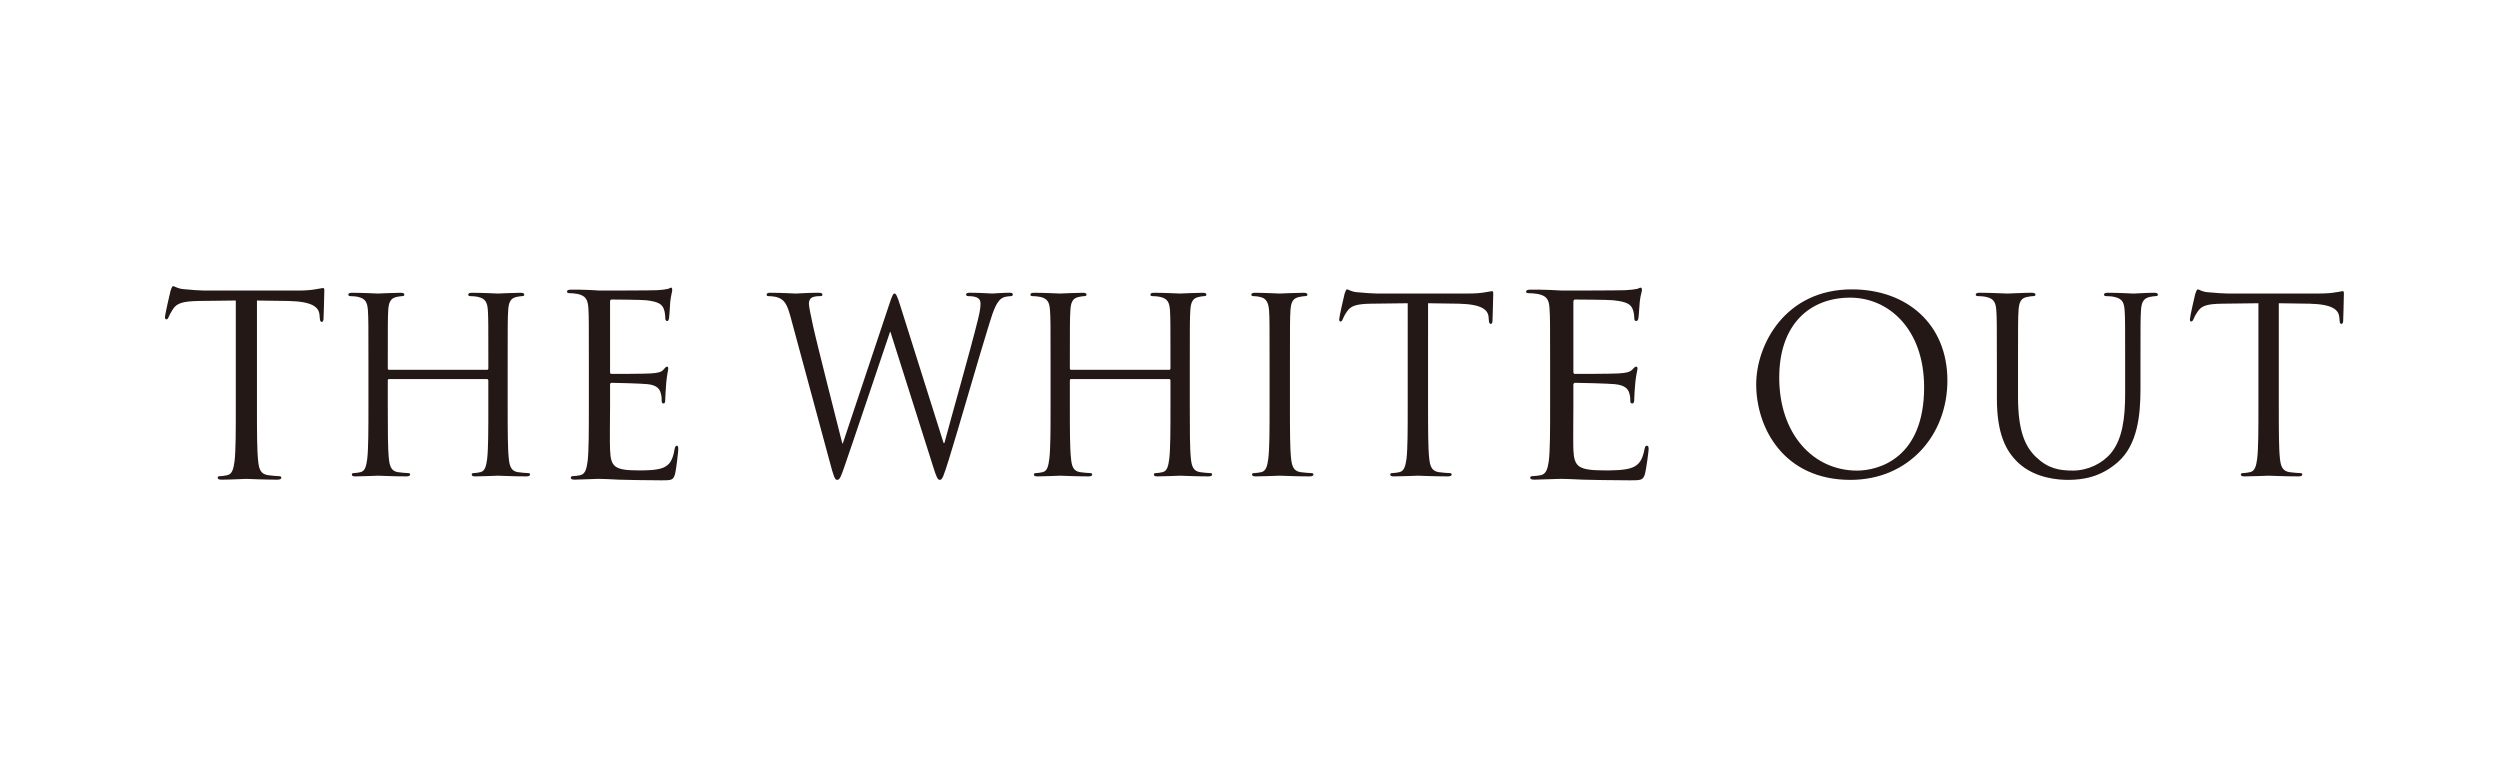 <?xml version="1.0" encoding="utf-8"?>
<!-- Generator: Adobe Illustrator 16.0.0, SVG Export Plug-In . SVG Version: 6.00 Build 0)  -->
<!DOCTYPE svg PUBLIC "-//W3C//DTD SVG 1.1//EN" "http://www.w3.org/Graphics/SVG/1.1/DTD/svg11.dtd">
<svg version="1.1" id="レイヤー_1" xmlns="http://www.w3.org/2000/svg" xmlns:xlink="http://www.w3.org/1999/xlink" x="0px"
	 y="0px" width="324.75px" height="100px" viewBox="0 0 324.75 100" enable-background="new 0 0 324.75 100" xml:space="preserve">
<g>
	<path fill="#231815" d="M33.378,52.85c0,3.129,0,5.713,0.162,7.067c0.097,0.96,0.285,1.665,1.276,1.809
		c0.453,0.058,1.172,0.13,1.464,0.13c0.194,0,0.265,0.098,0.265,0.188c0,0.162-0.161,0.266-0.531,0.266
		c-1.789,0-3.842-0.104-4.01-0.104c-0.162,0-2.215,0.104-3.207,0.104c-0.35,0-0.518-0.066-0.518-0.266
		c0-0.09,0.071-0.188,0.266-0.188c0.298,0,0.687-0.072,0.984-0.13c0.648-0.144,0.804-0.849,0.939-1.809
		c0.162-1.354,0.162-3.938,0.162-7.067V39.038l-4.825,0.058c-2.029,0.045-2.813,0.266-3.331,1.05
		c-0.356,0.557-0.454,0.771-0.557,1.01c-0.097,0.266-0.194,0.33-0.317,0.33c-0.103,0-0.168-0.097-0.168-0.298
		c0-0.33,0.648-3.128,0.719-3.401c0.065-0.188,0.194-0.615,0.324-0.615c0.233,0,0.558,0.331,1.438,0.396
		c0.946,0.097,2.184,0.175,2.578,0.175H38.73c1.042,0,1.793-0.078,2.318-0.175c0.486-0.065,0.777-0.156,0.914-0.156
		c0.169,0,0.169,0.188,0.169,0.376c0,0.978-0.104,3.233-0.104,3.602c0,0.285-0.097,0.421-0.226,0.421
		c-0.168,0-0.233-0.104-0.266-0.557l-0.032-0.356c-0.098-0.985-0.875-1.73-4.01-1.801l-4.114-0.058V52.85z"/>
	<path fill="#231815" d="M65.947,52.748c0,3.033,0,5.52,0.148,6.849c0.098,0.907,0.279,1.6,1.179,1.735
		c0.415,0.059,1.076,0.124,1.341,0.124c0.181,0,0.24,0.097,0.24,0.173c0,0.163-0.149,0.255-0.479,0.255
		c-1.652,0-3.538-0.092-3.687-0.092c-0.149,0-2.041,0.092-2.935,0.092c-0.331,0-0.479-0.06-0.479-0.255
		c0-0.076,0.058-0.173,0.239-0.173c0.266,0,0.635-0.065,0.894-0.124c0.603-0.136,0.751-0.828,0.875-1.735
		c0.149-1.329,0.149-3.815,0.149-6.849v-3.316c0-0.129-0.091-0.194-0.188-0.194H50.555c-0.104,0-0.181,0.033-0.181,0.194v3.316
		c0,3.033,0,5.52,0.143,6.849c0.097,0.907,0.278,1.6,1.166,1.735c0.428,0.059,1.082,0.124,1.354,0.124
		c0.188,0,0.24,0.097,0.24,0.173c0,0.163-0.149,0.255-0.479,0.255c-1.653,0-3.538-0.092-3.68-0.092
		c-0.156,0-2.047,0.092-2.941,0.092c-0.337,0-0.473-0.06-0.473-0.255c0-0.076,0.052-0.173,0.226-0.173
		c0.278,0,0.635-0.065,0.907-0.124c0.597-0.136,0.746-0.828,0.868-1.735c0.155-1.329,0.155-3.815,0.155-6.849v-5.57
		c0-4.917,0-5.805-0.064-6.815c-0.065-1.063-0.311-1.581-1.29-1.795c-0.246-0.064-0.751-0.103-1.024-0.103
		c-0.123,0-0.232-0.059-0.232-0.175c0-0.187,0.142-0.259,0.473-0.259c1.348,0,3.239,0.098,3.395,0.098
		c0.143,0,2.027-0.098,2.935-0.098c0.318,0,0.473,0.072,0.473,0.259c0,0.117-0.117,0.175-0.24,0.175
		c-0.208,0-0.389,0.039-0.751,0.103c-0.804,0.163-1.05,0.7-1.108,1.795c-0.052,1.011-0.052,1.898-0.052,6.815v0.667
		c0,0.168,0.077,0.194,0.181,0.194h12.691c0.097,0,0.188-0.026,0.188-0.194v-0.667c0-4.917,0-5.805-0.059-6.815
		c-0.065-1.063-0.305-1.581-1.29-1.795c-0.24-0.064-0.751-0.103-1.017-0.103c-0.13,0-0.247-0.059-0.247-0.175
		c0-0.187,0.149-0.259,0.486-0.259c1.341,0,3.232,0.098,3.381,0.098c0.149,0,2.034-0.098,2.934-0.098c0.331,0,0.48,0.072,0.48,0.259
		c0,0.117-0.117,0.175-0.24,0.175c-0.214,0-0.389,0.039-0.751,0.103c-0.804,0.163-1.043,0.7-1.102,1.795
		c-0.064,1.011-0.064,1.898-0.064,6.815V52.748z"/>
	<path fill="#231815" d="M76.493,47.105c0-5.092,0-6.005-0.059-7.055c-0.078-1.115-0.331-1.626-1.405-1.866
		c-0.266-0.058-0.817-0.104-1.108-0.104c-0.13,0-0.266-0.052-0.266-0.188c0-0.195,0.162-0.266,0.524-0.266
		c0.752,0,1.626,0,2.345,0.039l1.336,0.077c0.232,0,6.73,0,7.482-0.045c0.616-0.032,1.153-0.103,1.406-0.168
		c0.156-0.025,0.292-0.162,0.453-0.162c0.091,0,0.124,0.137,0.124,0.299c0,0.227-0.156,0.622-0.26,1.529
		c-0.026,0.33-0.098,1.768-0.162,2.157c-0.033,0.162-0.098,0.356-0.22,0.356c-0.188,0-0.265-0.162-0.265-0.415
		c0-0.24-0.033-0.784-0.201-1.186c-0.228-0.524-0.551-0.913-2.307-1.107c-0.557-0.065-4.12-0.091-4.476-0.091
		c-0.137,0-0.188,0.091-0.188,0.324v9.011c0,0.234,0.019,0.325,0.188,0.325c0.427,0,4.437,0,5.188-0.065
		c0.777-0.064,1.244-0.136,1.535-0.459c0.227-0.266,0.357-0.415,0.486-0.415c0.104,0,0.162,0.052,0.162,0.247
		c0,0.195-0.162,0.758-0.259,1.833c-0.052,0.643-0.128,1.853-0.128,2.08c0,0.277,0,0.621-0.221,0.621
		c-0.175,0-0.239-0.116-0.239-0.284c0-0.337,0-0.636-0.136-1.083c-0.123-0.452-0.421-1.004-1.684-1.14
		c-0.881-0.091-4.114-0.176-4.678-0.176c-0.162,0-0.213,0.111-0.213,0.241v2.882c0,1.1-0.052,4.892,0,5.571
		c0.09,2.255,0.576,2.683,3.783,2.683c0.842,0,2.281,0,3.129-0.356c0.849-0.357,1.237-1.017,1.464-2.371
		c0.071-0.343,0.136-0.479,0.298-0.479c0.188,0,0.188,0.258,0.188,0.479c0,0.265-0.252,2.501-0.415,3.187
		c-0.233,0.829-0.493,0.829-1.755,0.829c-2.456,0-4.25-0.058-5.526-0.084c-1.276-0.063-2.054-0.103-2.552-0.103
		c-0.052,0-0.616,0-1.296,0.039c-0.648,0-1.399,0.063-1.892,0.063c-0.356,0-0.525-0.063-0.525-0.265c0-0.09,0.064-0.195,0.259-0.195
		c0.292,0,0.688-0.063,0.979-0.123c0.654-0.149,0.816-0.848,0.946-1.807c0.162-1.354,0.162-3.939,0.162-7.068V47.105z"/>
	<path fill="#231815" d="M122.572,57.545h0.11c0.764-2.916,3.381-12.07,4.373-16.106c0.279-1.16,0.311-1.606,0.311-2.015
		c0-0.576-0.311-0.958-1.619-0.958c-0.143,0-0.253-0.084-0.253-0.208c0-0.155,0.143-0.232,0.479-0.232
		c1.45,0,2.643,0.103,2.902,0.103c0.195,0,1.418-0.103,2.3-0.103c0.252,0,0.395,0.078,0.395,0.207c0,0.149-0.09,0.234-0.246,0.234
		c-0.117,0-0.661,0.039-0.972,0.168c-0.855,0.344-1.302,1.665-1.84,3.408c-1.257,4.01-4.126,14.04-5.234,17.576
		c-0.738,2.345-0.875,2.715-1.198,2.715c-0.278,0-0.454-0.402-0.842-1.646l-5.571-17.576h-0.052
		c-1.023,3.032-4.917,14.622-5.94,17.549c-0.46,1.322-0.596,1.673-0.933,1.673c-0.285,0-0.434-0.351-0.997-2.494l-5.06-18.71
		c-0.453-1.678-0.822-2.15-1.561-2.461c-0.375-0.163-1.082-0.201-1.283-0.201c-0.143,0-0.253-0.013-0.253-0.208
		c0-0.155,0.168-0.232,0.454-0.232c1.478,0,3.039,0.103,3.355,0.103c0.259,0,1.509-0.103,2.928-0.103
		c0.396,0,0.512,0.103,0.512,0.232c0,0.195-0.149,0.208-0.292,0.208c-0.22,0-0.771,0-1.107,0.201
		c-0.168,0.09-0.363,0.349-0.363,0.757s0.246,1.522,0.538,2.902c0.428,2.021,3.382,13.598,3.803,15.277h0.064l6.019-18.024
		c0.421-1.295,0.537-1.451,0.706-1.451c0.195,0,0.375,0.415,0.713,1.49L122.572,57.545z"/>
	<path fill="#231815" d="M154.555,52.748c0,3.033,0,5.52,0.143,6.849c0.097,0.907,0.285,1.6,1.186,1.735
		c0.415,0.059,1.075,0.124,1.341,0.124c0.175,0,0.233,0.097,0.233,0.173c0,0.163-0.149,0.255-0.473,0.255
		c-1.652,0-3.537-0.092-3.686-0.092c-0.155,0-2.041,0.092-2.935,0.092c-0.331,0-0.472-0.06-0.472-0.255
		c0-0.076,0.052-0.173,0.233-0.173c0.266,0,0.628-0.065,0.894-0.124c0.603-0.136,0.751-0.828,0.868-1.735
		c0.155-1.329,0.155-3.815,0.155-6.849v-3.316c0-0.129-0.084-0.194-0.188-0.194h-12.697c-0.098,0-0.182,0.033-0.182,0.194v3.316
		c0,3.033,0,5.52,0.156,6.849c0.084,0.907,0.271,1.6,1.166,1.735c0.415,0.059,1.082,0.124,1.347,0.124
		c0.182,0,0.234,0.097,0.234,0.173c0,0.163-0.143,0.255-0.466,0.255c-1.653,0-3.544-0.092-3.693-0.092
		c-0.149,0-2.047,0.092-2.935,0.092c-0.331,0-0.48-0.06-0.48-0.255c0-0.076,0.065-0.173,0.24-0.173c0.265,0,0.628-0.065,0.9-0.124
		c0.603-0.136,0.745-0.828,0.862-1.735c0.162-1.329,0.162-3.815,0.162-6.849v-5.57c0-4.917,0-5.805-0.071-6.815
		c-0.058-1.063-0.298-1.581-1.276-1.795c-0.253-0.064-0.751-0.103-1.031-0.103c-0.123,0-0.239-0.059-0.239-0.175
		c0-0.187,0.155-0.259,0.473-0.259c1.348,0,3.246,0.098,3.395,0.098c0.148,0,2.04-0.098,2.941-0.098
		c0.324,0,0.479,0.072,0.479,0.259c0,0.117-0.122,0.175-0.246,0.175c-0.208,0-0.389,0.039-0.746,0.103
		c-0.816,0.163-1.056,0.7-1.107,1.795c-0.065,1.011-0.065,1.898-0.065,6.815v0.667c0,0.168,0.084,0.194,0.182,0.194h12.697
		c0.104,0,0.188-0.026,0.188-0.194v-0.667c0-4.917,0-5.805-0.059-6.815c-0.065-1.063-0.304-1.581-1.289-1.795
		c-0.24-0.064-0.751-0.103-1.024-0.103c-0.122,0-0.233-0.059-0.233-0.175c0-0.187,0.149-0.259,0.48-0.259
		c1.34,0,3.226,0.098,3.381,0.098c0.149,0,2.034-0.098,2.941-0.098c0.325,0,0.473,0.072,0.473,0.259
		c0,0.117-0.123,0.175-0.246,0.175c-0.201,0-0.375,0.039-0.739,0.103c-0.81,0.163-1.049,0.7-1.108,1.795
		c-0.064,1.011-0.064,1.898-0.064,6.815V52.748z"/>
	<path fill="#231815" d="M167.563,52.748c0,3.033,0,5.52,0.154,6.849c0.111,0.907,0.285,1.6,1.23,1.735
		c0.447,0.059,1.142,0.124,1.426,0.124c0.188,0,0.246,0.097,0.246,0.173c0,0.163-0.154,0.255-0.498,0.255
		c-1.729,0-3.725-0.092-3.887-0.092c-0.155,0-2.145,0.092-3.091,0.092c-0.35,0-0.505-0.06-0.505-0.255
		c0-0.076,0.065-0.173,0.247-0.173c0.285,0,0.667-0.065,0.959-0.124c0.622-0.136,0.783-0.828,0.906-1.735
		c0.168-1.329,0.168-3.815,0.168-6.849v-5.57c0-4.917,0-5.805-0.064-6.815c-0.071-1.063-0.388-1.607-1.082-1.762
		c-0.337-0.097-0.752-0.136-0.978-0.136c-0.123,0-0.247-0.059-0.247-0.175c0-0.187,0.156-0.259,0.5-0.259
		c1.043,0,3.032,0.098,3.188,0.098c0.162,0,2.157-0.098,3.104-0.098c0.342,0,0.497,0.072,0.497,0.259
		c0,0.117-0.122,0.175-0.259,0.175c-0.213,0-0.402,0.039-0.784,0.103c-0.854,0.163-1.106,0.7-1.165,1.795
		c-0.064,1.011-0.064,1.898-0.064,6.815V52.748z"/>
	<path fill="#231815" d="M185.506,52.748c0,3.033,0,5.52,0.155,6.849c0.104,0.907,0.292,1.6,1.238,1.735
		c0.438,0.059,1.142,0.124,1.425,0.124c0.189,0,0.252,0.097,0.252,0.173c0,0.163-0.162,0.255-0.512,0.255
		c-1.734,0-3.724-0.092-3.873-0.092c-0.168,0-2.151,0.092-3.104,0.092c-0.344,0-0.499-0.06-0.499-0.255
		c0-0.076,0.065-0.173,0.247-0.173c0.297,0,0.674-0.065,0.951-0.124c0.629-0.136,0.785-0.828,0.92-1.735
		c0.156-1.329,0.156-3.815,0.156-6.849V39.391l-4.67,0.058c-1.958,0.026-2.717,0.253-3.221,1.018
		c-0.355,0.524-0.446,0.757-0.537,0.972c-0.098,0.259-0.189,0.324-0.318,0.324c-0.09,0-0.156-0.097-0.156-0.285
		c0-0.317,0.629-3.025,0.694-3.291c0.064-0.176,0.181-0.597,0.317-0.597c0.221,0,0.538,0.324,1.387,0.376
		c0.92,0.097,2.119,0.162,2.494,0.162h11.841c1.006,0,1.731-0.065,2.235-0.162c0.467-0.052,0.758-0.149,0.882-0.149
		c0.161,0,0.161,0.194,0.161,0.37c0,0.952-0.097,3.128-0.097,3.479c0,0.278-0.099,0.408-0.22,0.408c-0.162,0-0.221-0.098-0.26-0.531
		l-0.025-0.35c-0.09-0.946-0.848-1.671-3.881-1.743l-3.984-0.058V52.748z"/>
	<path fill="#231815" d="M201.36,47.105c0-5.092,0-6.005-0.079-7.055c-0.063-1.115-0.348-1.626-1.527-1.866
		c-0.291-0.058-0.907-0.104-1.23-0.104c-0.144,0-0.285-0.052-0.285-0.188c0-0.195,0.183-0.266,0.57-0.266
		c0.828,0,1.793,0,2.591,0.039l1.472,0.077c0.244,0,7.398,0,8.227-0.045c0.68-0.032,1.256-0.103,1.541-0.168
		c0.188-0.025,0.323-0.162,0.506-0.162c0.104,0,0.143,0.137,0.143,0.299c0,0.227-0.182,0.622-0.284,1.529
		c-0.041,0.33-0.11,1.768-0.177,2.157c-0.045,0.162-0.114,0.356-0.265,0.356c-0.208,0-0.272-0.162-0.272-0.415
		c0-0.24-0.045-0.784-0.227-1.186c-0.253-0.524-0.609-0.913-2.552-1.107c-0.604-0.065-4.521-0.091-4.911-0.091
		c-0.143,0-0.219,0.091-0.219,0.324v9.011c0,0.234,0.039,0.325,0.219,0.325c0.461,0,4.879,0,5.709-0.065
		c0.86-0.064,1.359-0.136,1.689-0.459c0.246-0.266,0.389-0.415,0.531-0.415c0.109,0,0.183,0.052,0.183,0.247
		c0,0.195-0.183,0.758-0.286,1.833c-0.072,0.643-0.137,1.853-0.137,2.08c0,0.277,0,0.621-0.265,0.621
		c-0.176,0-0.247-0.116-0.247-0.284c0-0.337,0-0.636-0.142-1.083c-0.144-0.452-0.467-1.004-1.871-1.14
		c-0.968-0.091-4.53-0.176-5.138-0.176c-0.17,0-0.246,0.111-0.246,0.241v2.882c0,1.1-0.039,4.892,0,5.571
		c0.109,2.255,0.641,2.683,4.164,2.683c0.934,0,2.514,0,3.453-0.356c0.926-0.357,1.359-1.017,1.619-2.371
		c0.065-0.343,0.137-0.479,0.311-0.479c0.227,0,0.227,0.258,0.227,0.479c0,0.265-0.298,2.501-0.472,3.187
		c-0.252,0.829-0.538,0.829-1.944,0.829c-2.688,0-4.663-0.058-6.063-0.084c-1.406-0.063-2.269-0.103-2.805-0.103
		c-0.072,0-0.68,0-1.438,0.039c-0.714,0-1.543,0.063-2.081,0.063c-0.396,0-0.577-0.063-0.577-0.265c0-0.09,0.071-0.195,0.291-0.195
		c0.318,0,0.746-0.063,1.076-0.123c0.721-0.149,0.894-0.848,1.042-1.807c0.176-1.354,0.176-3.939,0.176-7.068V47.105z"/>
	<path fill="#231815" d="M240.563,37.589c7.104,0,12.405,4.482,12.405,11.842c0,7.061-4.989,12.905-12.601,12.905
		c-8.647,0-12.237-6.731-12.237-12.412C228.131,44.812,231.856,37.589,240.563,37.589 M241.23,61.131
		c2.831,0,8.713-1.627,8.713-10.817c0-7.581-4.619-11.649-9.601-11.649c-5.261,0-9.22,3.472-9.22,10.384
		C231.123,56.402,235.549,61.131,241.23,61.131"/>
	<path fill="#231815" d="M259.393,47.174c0-4.917,0-5.804-0.07-6.814c-0.066-1.062-0.311-1.581-1.348-1.794
		c-0.26-0.065-0.797-0.103-1.082-0.103c-0.117,0-0.246-0.059-0.246-0.176c0-0.182,0.161-0.259,0.505-0.259
		c1.412,0,3.343,0.104,3.622,0.104c0.284,0,2.183-0.104,3.122-0.104c0.355,0,0.512,0.077,0.512,0.259
		c0,0.117-0.124,0.176-0.254,0.176c-0.212,0-0.407,0.038-0.782,0.103c-0.855,0.129-1.109,0.7-1.166,1.794
		c-0.065,1.01-0.065,1.898-0.065,6.814V51.6c0,4.555,1.005,6.504,2.364,7.793c1.543,1.464,2.961,1.736,4.769,1.736
		c1.918,0,3.816-0.908,4.95-2.28c1.463-1.788,1.833-4.464,1.833-7.716v-3.958c0-4.917,0-5.804-0.065-6.814
		c-0.065-1.062-0.305-1.581-1.349-1.794c-0.258-0.065-0.796-0.103-1.081-0.103c-0.129,0-0.252-0.059-0.252-0.176
		c0-0.182,0.162-0.259,0.504-0.259c1.42,0,3.156,0.104,3.35,0.104c0.214,0,1.698-0.104,2.644-0.104c0.356,0,0.506,0.077,0.506,0.259
		c0,0.117-0.123,0.176-0.259,0.176c-0.208,0-0.402,0.038-0.777,0.103c-0.848,0.188-1.109,0.7-1.166,1.794
		c-0.064,1.01-0.064,1.898-0.064,6.814v3.382c0,3.42-0.391,7.203-2.91,9.446c-2.273,2.013-4.637,2.331-6.504,2.331
		c-1.069,0-4.25-0.129-6.491-2.247c-1.548-1.472-2.747-3.687-2.747-8.3V47.174z"/>
	<path fill="#231815" d="M296.017,52.748c0,3.033,0,5.52,0.148,6.849c0.104,0.907,0.293,1.6,1.237,1.735
		c0.44,0.059,1.141,0.124,1.42,0.124c0.188,0,0.252,0.097,0.252,0.173c0,0.163-0.161,0.255-0.498,0.255
		c-1.744,0-3.727-0.092-3.88-0.092c-0.163,0-2.151,0.092-3.104,0.092c-0.342,0-0.506-0.06-0.506-0.255
		c0-0.076,0.065-0.173,0.254-0.173c0.284,0,0.667-0.065,0.945-0.124c0.635-0.136,0.797-0.828,0.92-1.735
		c0.163-1.329,0.163-3.815,0.163-6.849V39.391l-4.679,0.058c-1.957,0.026-2.707,0.253-3.207,1.018
		c-0.355,0.524-0.445,0.757-0.537,0.972c-0.11,0.259-0.201,0.324-0.324,0.324c-0.096,0-0.154-0.097-0.154-0.285
		c0-0.317,0.621-3.025,0.693-3.291c0.057-0.176,0.193-0.597,0.322-0.597c0.208,0,0.52,0.324,1.38,0.376
		c0.914,0.097,2.113,0.162,2.501,0.162h11.824c1.016,0,1.741-0.065,2.24-0.162c0.479-0.052,0.758-0.149,0.895-0.149
		c0.148,0,0.148,0.194,0.148,0.37c0,0.952-0.092,3.128-0.092,3.479c0,0.278-0.096,0.408-0.225,0.408
		c-0.156,0-0.228-0.098-0.247-0.531l-0.032-0.35c-0.104-0.946-0.855-1.671-3.881-1.743l-3.978-0.058V52.748z"/>
</g>
</svg>
